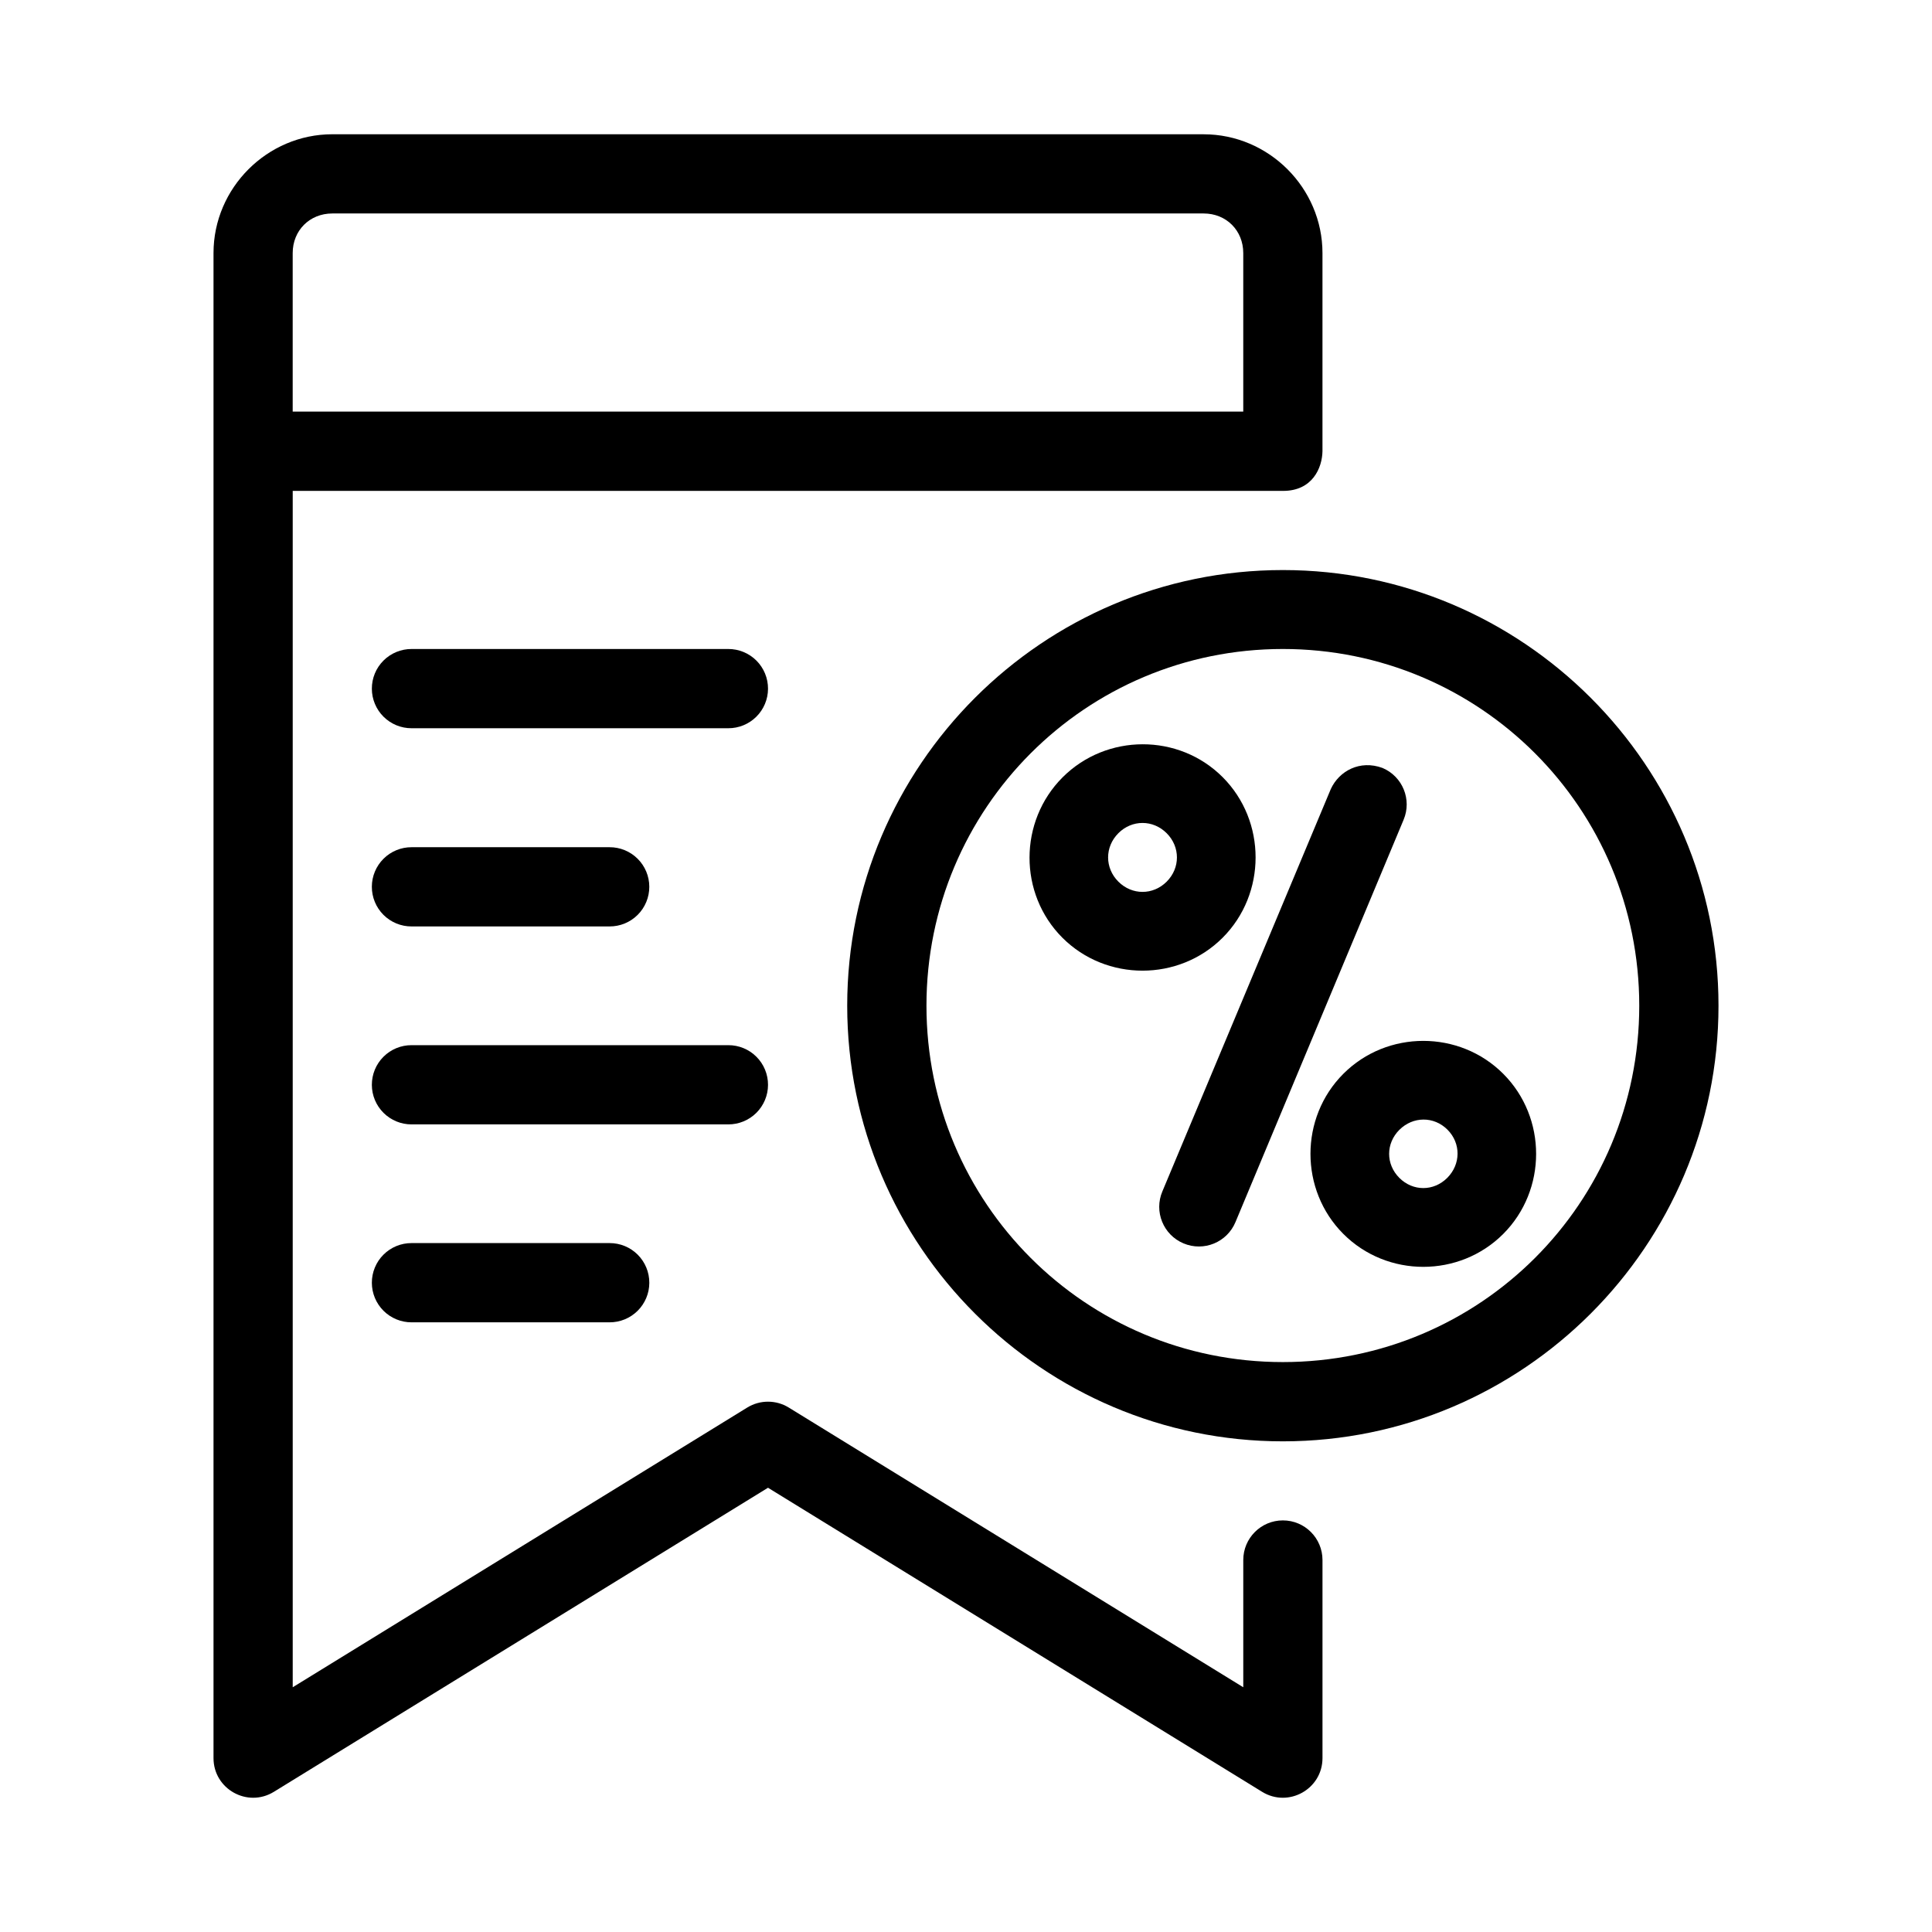 <?xml version="1.0" encoding="UTF-8"?>
<!-- Uploaded to: ICON Repo, www.iconrepo.com, Generator: ICON Repo Mixer Tools -->
<svg fill="#000000" width="800px" height="800px" version="1.1" viewBox="144 144 512 512" xmlns="http://www.w3.org/2000/svg">
 <g>
  <path d="m232.07 179.58c-17.262 0-31.488 14.227-31.488 31.488v398.85c0.004 8.203 9 13.23 15.988 8.938l130.96-80.586 130.95 80.586c6.992 4.293 15.984-0.734 15.992-8.938v-52.5c0-5.797-4.699-10.496-10.496-10.496s-10.496 4.699-10.496 10.496v33.723l-120.46-74.129c-3.371-2.07-7.617-2.07-10.988 0l-120.46 74.129v-317.05h262.4c7.82 0.039 10.43-6.082 10.496-10.559v-52.457c0-17.262-14.227-31.488-31.488-31.488zm0 20.992h230.91c5.996 0 10.496 4.5 10.496 10.496v42.004h-251.91v-42.004c0-5.996 4.5-10.496 10.496-10.496z"/>
  <path d="m483.97 295.07c-63.641 0-115.45 51.805-115.45 115.45s51.805 115.45 115.45 115.45 115.45-51.805 115.45-115.45-51.805-115.45-115.45-115.45zm0 20.918c52.297 0 94.449 42.23 94.449 94.527s-42.152 94.449-94.449 94.449-94.449-42.152-94.449-94.449 42.152-94.527 94.449-94.527z"/>
  <path d="m425.59 350.01c-11.637 11.652-11.691 30.836-0.055 42.488 11.637 11.652 30.848 11.652 42.484 0s11.637-30.891 0-42.543-30.793-11.598-42.43 0.055zm14.781 14.801c3.621-3.625 9.191-3.625 12.812 0 3.621 3.629 3.621 9.207 0.004 12.832-3.621 3.625-9.191 3.625-12.812 0s-3.621-9.203 0-12.832z"/>
  <path d="m500 428.57c-11.617 11.633-11.617 30.801 0 42.434 11.617 11.633 30.758 11.633 42.375 0 11.617-11.633 11.617-30.801 0-42.434-11.617-11.633-30.758-11.633-42.375 0zm14.836 14.859c3.602-3.606 9.156-3.66 12.758-0.055 3.602 3.606 3.547 9.168-0.055 12.773-3.602 3.606-9.102 3.606-12.703 0-3.602-3.606-3.602-9.113 0-12.719z"/>
  <path d="m496.68 353.1-44.629 106.61c-2.281 5.348 0.219 11.535 5.578 13.793 5.371 2.273 11.562-0.266 13.793-5.656l44.551-106.61c2.231-5.328-0.262-11.457-5.578-13.715-6.016-2.223-11.516 0.801-13.715 5.578z"/>
  <path d="m253.08 315.99c-2.797-0.008-5.484 1.098-7.461 3.074-1.98 1.98-3.086 4.668-3.074 7.465 0.008 2.785 1.125 5.453 3.102 7.414 1.977 1.961 4.648 3.059 7.434 3.047h83.91c2.785 0.012 5.461-1.086 7.438-3.047 1.977-1.961 3.094-4.629 3.102-7.414 0.012-2.797-1.094-5.484-3.074-7.465-1.977-1.977-4.664-3.082-7.465-3.074z"/>
  <path d="m253.08 368.52c-2.785-0.012-5.457 1.082-7.434 3.047-1.977 1.961-3.094 4.625-3.102 7.41-0.012 2.801 1.094 5.484 3.074 7.465 1.977 1.977 4.664 3.086 7.461 3.074h52.453c2.801 0.012 5.488-1.098 7.465-3.074 1.98-1.98 3.086-4.664 3.074-7.465-0.008-2.785-1.125-5.449-3.102-7.41-1.977-1.965-4.652-3.059-7.438-3.047z"/>
  <path d="m253.08 420.98c-2.797-0.012-5.484 1.094-7.461 3.074-1.98 1.977-3.086 4.664-3.074 7.465 0.008 2.781 1.125 5.449 3.102 7.41 1.977 1.961 4.648 3.059 7.434 3.047h83.91c2.785 0.012 5.461-1.086 7.438-3.047 1.977-1.961 3.094-4.629 3.102-7.41 0.012-2.801-1.094-5.488-3.074-7.465-1.977-1.98-4.664-3.086-7.465-3.074z"/>
  <path d="m253.08 473.43c-2.797-0.012-5.484 1.098-7.461 3.074-1.98 1.98-3.086 4.668-3.074 7.465 0.008 2.785 1.125 5.449 3.102 7.414 1.977 1.961 4.648 3.055 7.434 3.047h52.453c2.785 0.008 5.461-1.086 7.438-3.047 1.977-1.965 3.094-4.629 3.102-7.414 0.012-2.797-1.094-5.484-3.074-7.465-1.977-1.977-4.664-3.086-7.465-3.074z"/>
 </g>
</svg>